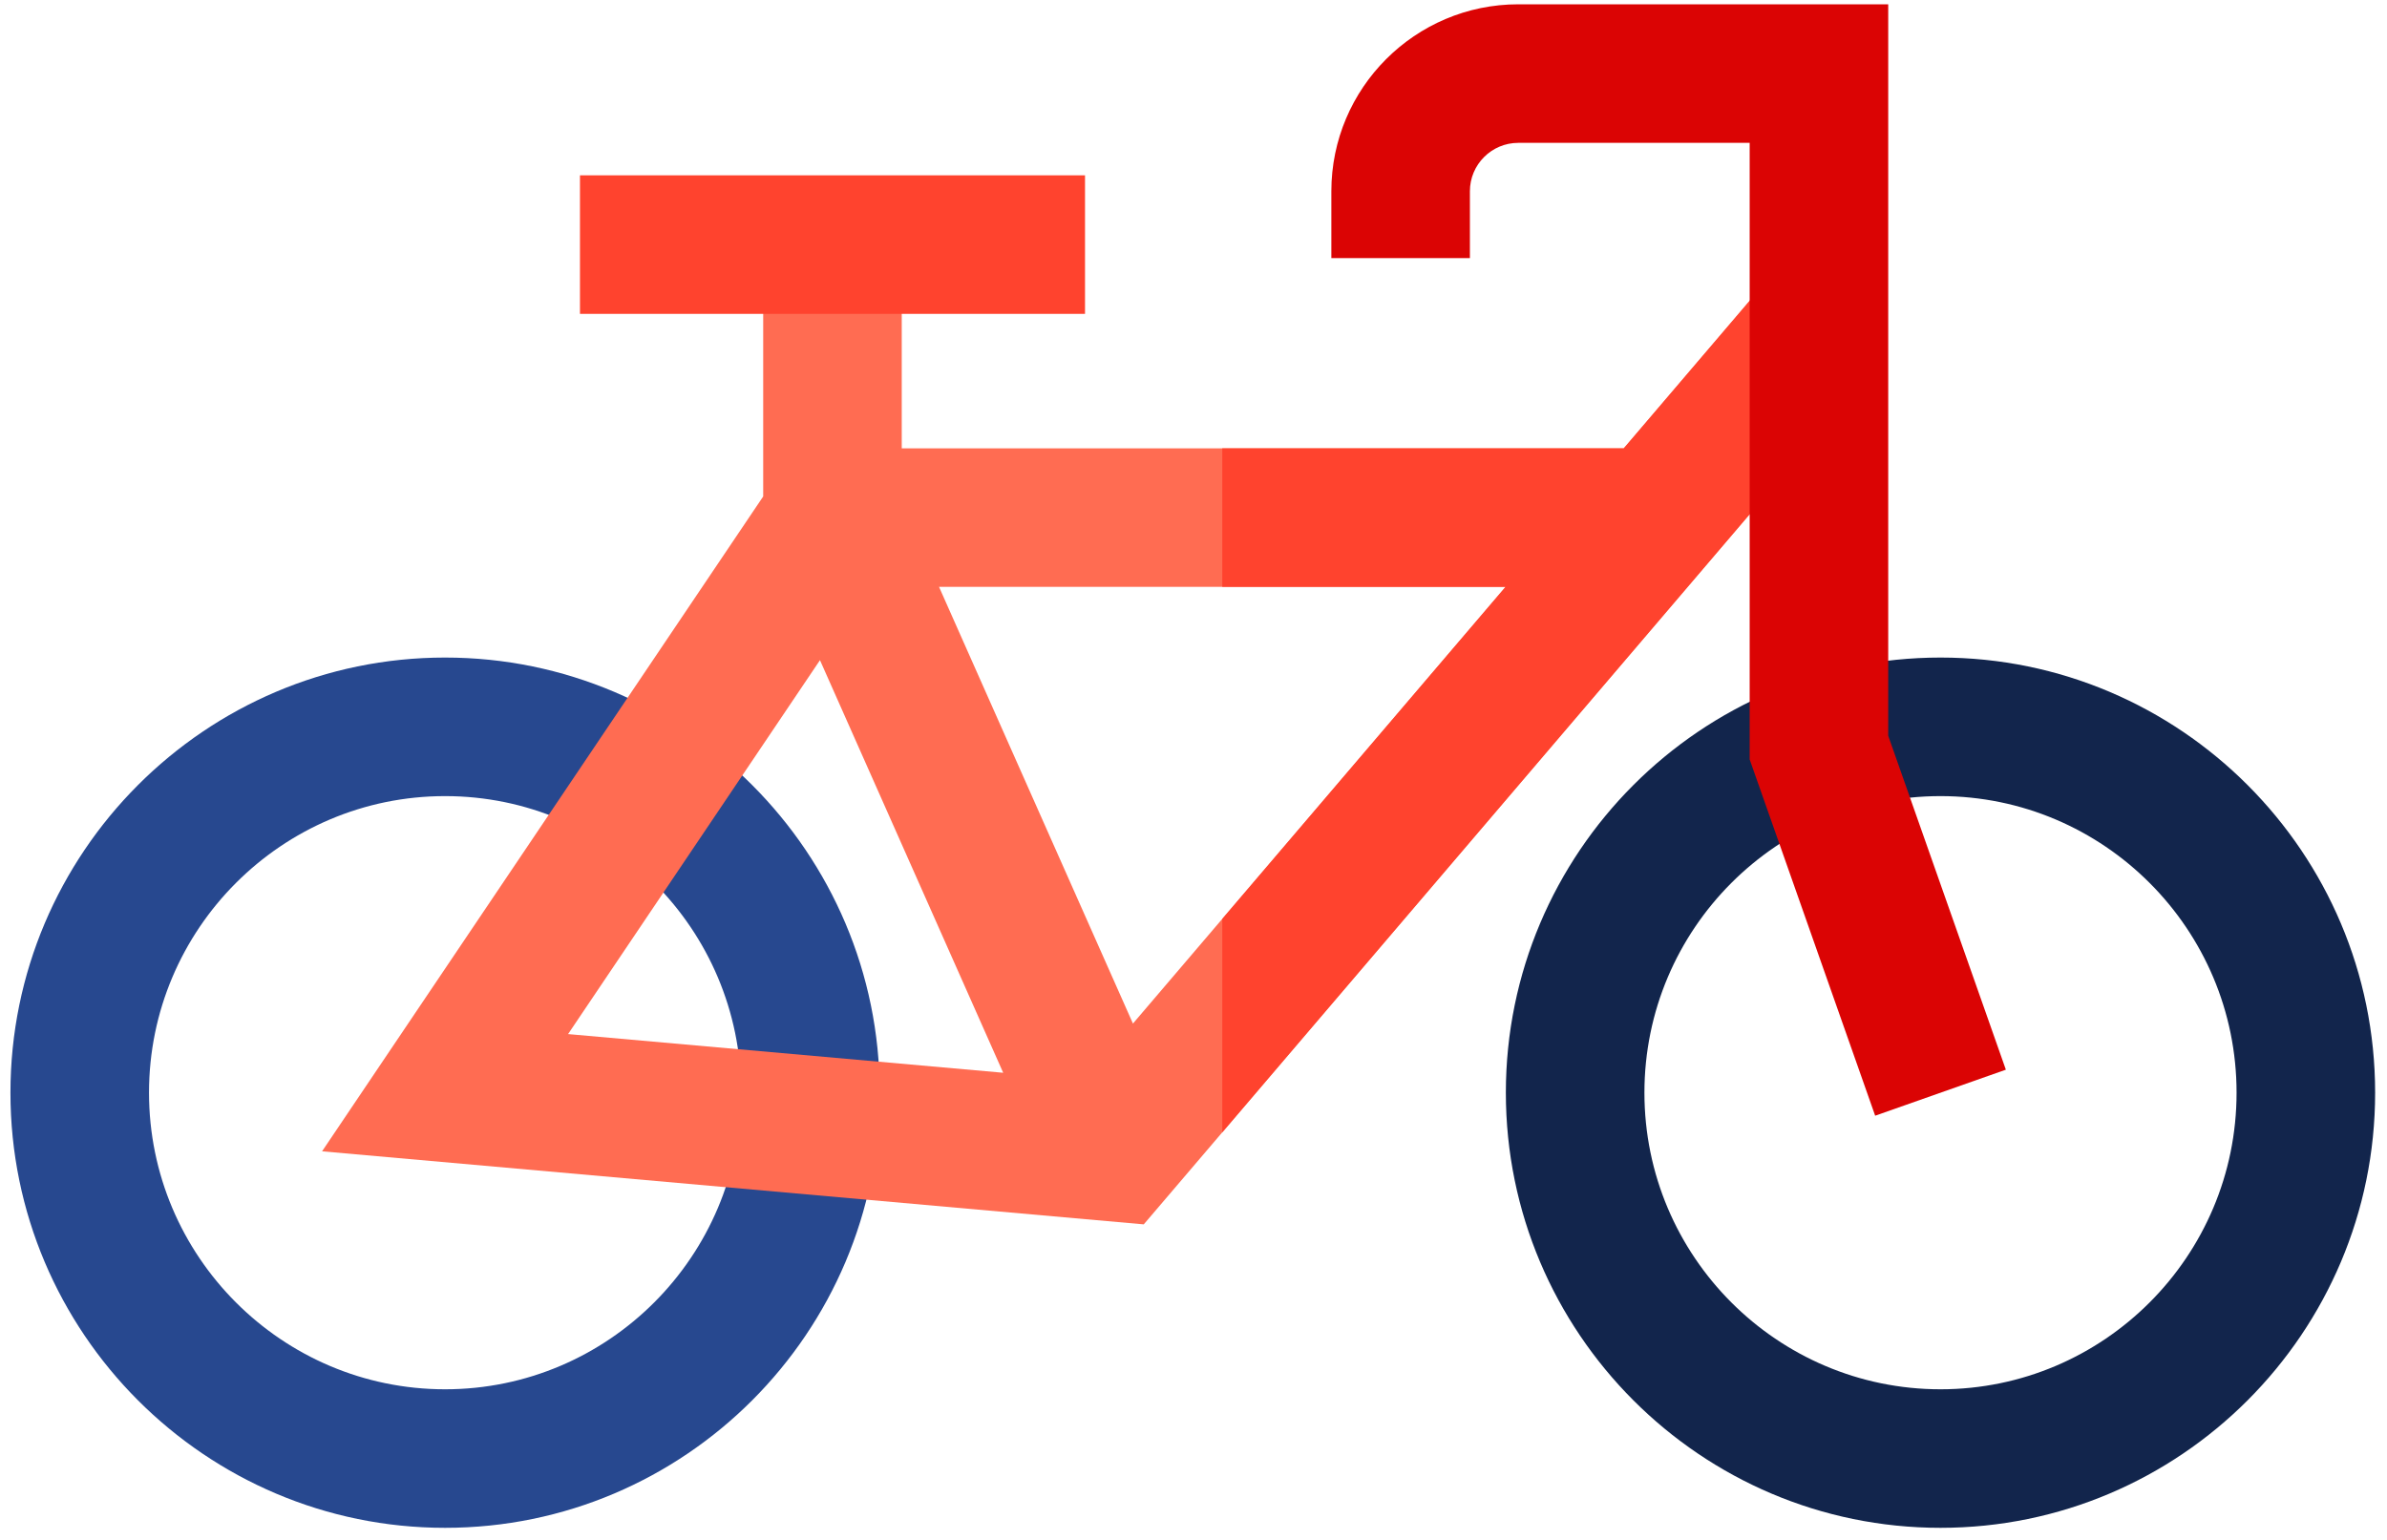 <?xml version="1.0" encoding="UTF-8"?> <svg xmlns="http://www.w3.org/2000/svg" width="141" height="91" viewBox="0 0 141 91" fill="none"> <path d="M114.625 90.254C100.468 90.254 88.951 78.723 88.951 64.549C88.951 50.375 100.469 38.844 114.625 38.844C128.782 38.844 140.299 50.375 140.299 64.549C140.299 78.723 128.782 90.254 114.625 90.254ZM114.625 47.029C104.981 47.029 97.136 54.888 97.136 64.549C97.136 74.21 104.982 82.07 114.625 82.07C124.269 82.07 132.114 74.21 132.114 64.549C132.114 54.888 124.269 47.029 114.625 47.029Z" fill="#12254C"></path> <path d="M26.291 90.254C12.134 90.254 0.617 78.723 0.617 64.549C0.617 50.375 12.134 38.844 26.291 38.844C40.447 38.844 51.965 50.376 51.965 64.549C51.965 78.723 40.448 90.254 26.291 90.254ZM26.291 47.029C16.647 47.029 8.802 54.888 8.802 64.549C8.802 74.21 16.647 82.07 26.291 82.07C35.934 82.07 43.78 74.21 43.78 64.549C43.781 54.888 35.935 47.029 26.291 47.029Z" fill="#27488F"></path> <path d="M104.331 16.621L95.915 26.485H53.266V14.449H45.082V29.327L19.024 68.012L67.562 72.327L110.558 21.933L104.331 16.621ZM55.469 34.669H88.933L66.923 60.465L55.469 34.669ZM48.436 38.998L59.259 63.372L33.556 61.087L48.436 38.998Z" fill="#FF6C52"></path> <path d="M72.201 34.669H88.933L72.201 54.28V66.89L110.558 21.933L104.332 16.621L95.916 26.485H72.201V34.669Z" fill="#FF432E"></path> <path d="M110.766 65.909L103.353 44.863V8.439H89.684C88.109 8.439 86.827 9.721 86.827 11.296V15.245H78.643V11.296C78.643 5.208 83.596 0.254 89.684 0.254H111.537V43.464L118.486 63.19L110.766 65.909Z" fill="#DB0404"></path> <path d="M34.259 10.357H64.092V18.541H34.259V10.357Z" fill="#FF432E"></path> </svg> 